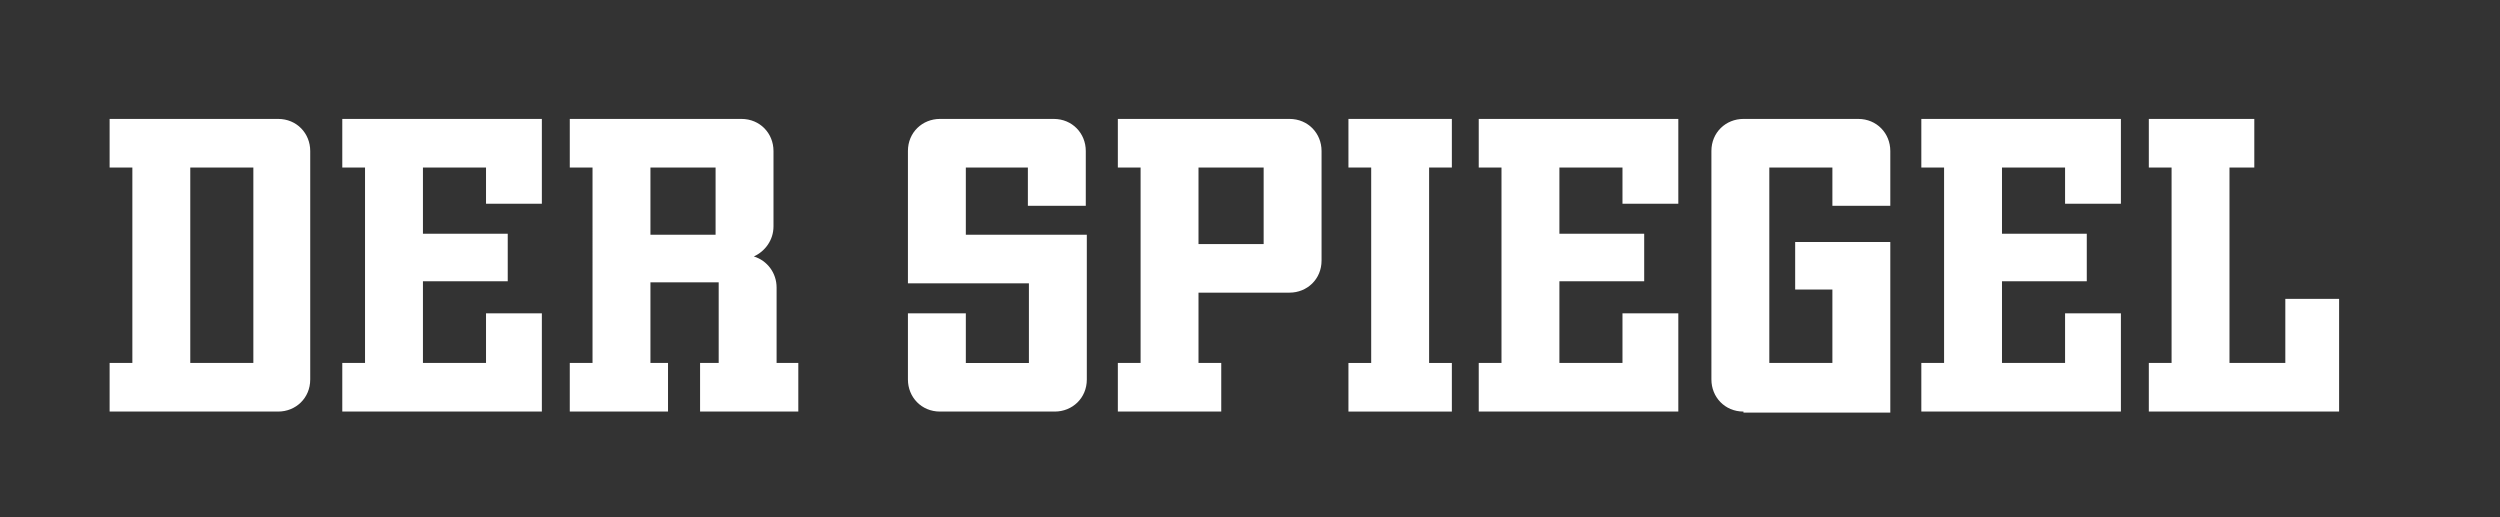 <?xml version="1.0" encoding="utf-8"?>
<!-- Generator: Adobe Illustrator 26.0.3, SVG Export Plug-In . SVG Version: 6.00 Build 0)  -->
<svg version="1.1" id="Ebene_1" xmlns="http://www.w3.org/2000/svg" xmlns:xlink="http://www.w3.org/1999/xlink" x="0px" y="0px"
	 viewBox="0 0 241.76 50" style="enable-background:new 0 0 241.76 50;" xml:space="preserve">
<rect x="0" y="0" width="241.76" height="50" fill="#333333" stroke="none"/>
<style type="text/css">
	.st0{fill:#FFFFFF;}
</style>
<g id="SP">
	<g>
		<path class="st0" d="M10.6,39.8v-4.7h2.2V16.2h-2.2v-4.7h16.3c1.8,0,3.1,1.4,3.1,3.1v22.1c0,1.8-1.4,3.1-3.1,3.1
			C26.9,39.8,10.6,39.8,10.6,39.8z M24.5,16.2h-6.1v18.9h6.1V16.2z"/>
		<path class="st0" d="M33.1,39.8v-4.7h2.2V16.2h-2.2v-4.7h19.3v8.2H47v-3.5h-6.1v6.4h8.2v4.6h-8.2v7.9H47v-4.8h5.4v9.5H33.1z"/>
		<path class="st0" d="M67.7,39.8v-4.7h1.8v-7.8h-6.6v7.8h1.7v4.7h-9.5v-4.7h2.2V16.2h-2.2v-4.7h16.6c1.8,0,3.1,1.4,3.1,3.1v7.3
			c0,1.3-0.8,2.4-1.9,2.9c1.3,0.4,2.2,1.6,2.2,3v7.3h2.1v4.7H67.7z M69.2,16.2h-6.3v6.5h6.3V16.2z"/>
		<path class="st0" d="M90.9,39.8c-1.8,0-3.1-1.4-3.1-3.1v-6.4h5.6v4.8h6.1v-7.7H87.8V14.6c0-1.8,1.4-3.1,3.1-3.1h11
			c1.8,0,3.1,1.4,3.1,3.1v5.3h-5.6v-3.7h-6v6.5h11.7v14c0,1.8-1.4,3.1-3.1,3.1C102,39.8,90.9,39.8,90.9,39.8z"/>
		<path class="st0" d="M108.1,39.8v-4.7h2.2V16.2h-2.2v-4.7h16.6c1.8,0,3.1,1.4,3.1,3.1v10.6c0,1.8-1.4,3.1-3.1,3.1h-8.8v6.8h2.2
			v4.7H108.1z M122.2,16.2h-6.3v7.4h6.3V16.2z"/>
		<path class="st0" d="M130.4,39.8v-4.7h2.2V16.2h-2.2v-4.7h10v4.7h-2.2v18.9h2.2v4.7H130.4z"/>
		<path class="st0" d="M143,39.8v-4.7h2.2V16.2H143v-4.7h19.3v8.2h-5.4v-3.5h-6.1v6.4h8.2v4.6h-8.2v7.9h6.1v-4.8h5.4v9.5H143z"/>
		<path class="st0" d="M168.6,39.8c-1.8,0-3.1-1.4-3.1-3.1V14.6c0-1.8,1.4-3.1,3.1-3.1h11.1c1.8,0,3.1,1.4,3.1,3.1v5.3h-5.6v-3.7
			h-6.1v18.9h6.1V28h-3.6v-4.6h9.2v16.5h-14.2V39.8z"/>
		<path class="st0" d="M185.8,39.8v-4.7h2.2V16.2h-2.2v-4.7h19.3v8.2h-5.4v-3.5h-6.1v6.4h8.2v4.6h-8.2v7.9h6.1v-4.8h5.4v9.5H185.8z"
			/>
		<path class="st0" d="M207.8,39.8v-4.7h2.2V16.2h-2.2v-4.7H218v4.7h-2.4v18.9h5.4v-6.2h5.2v10.9C226.2,39.8,207.8,39.8,207.8,39.8z
			"/>
	</g>
</g>
</svg>
